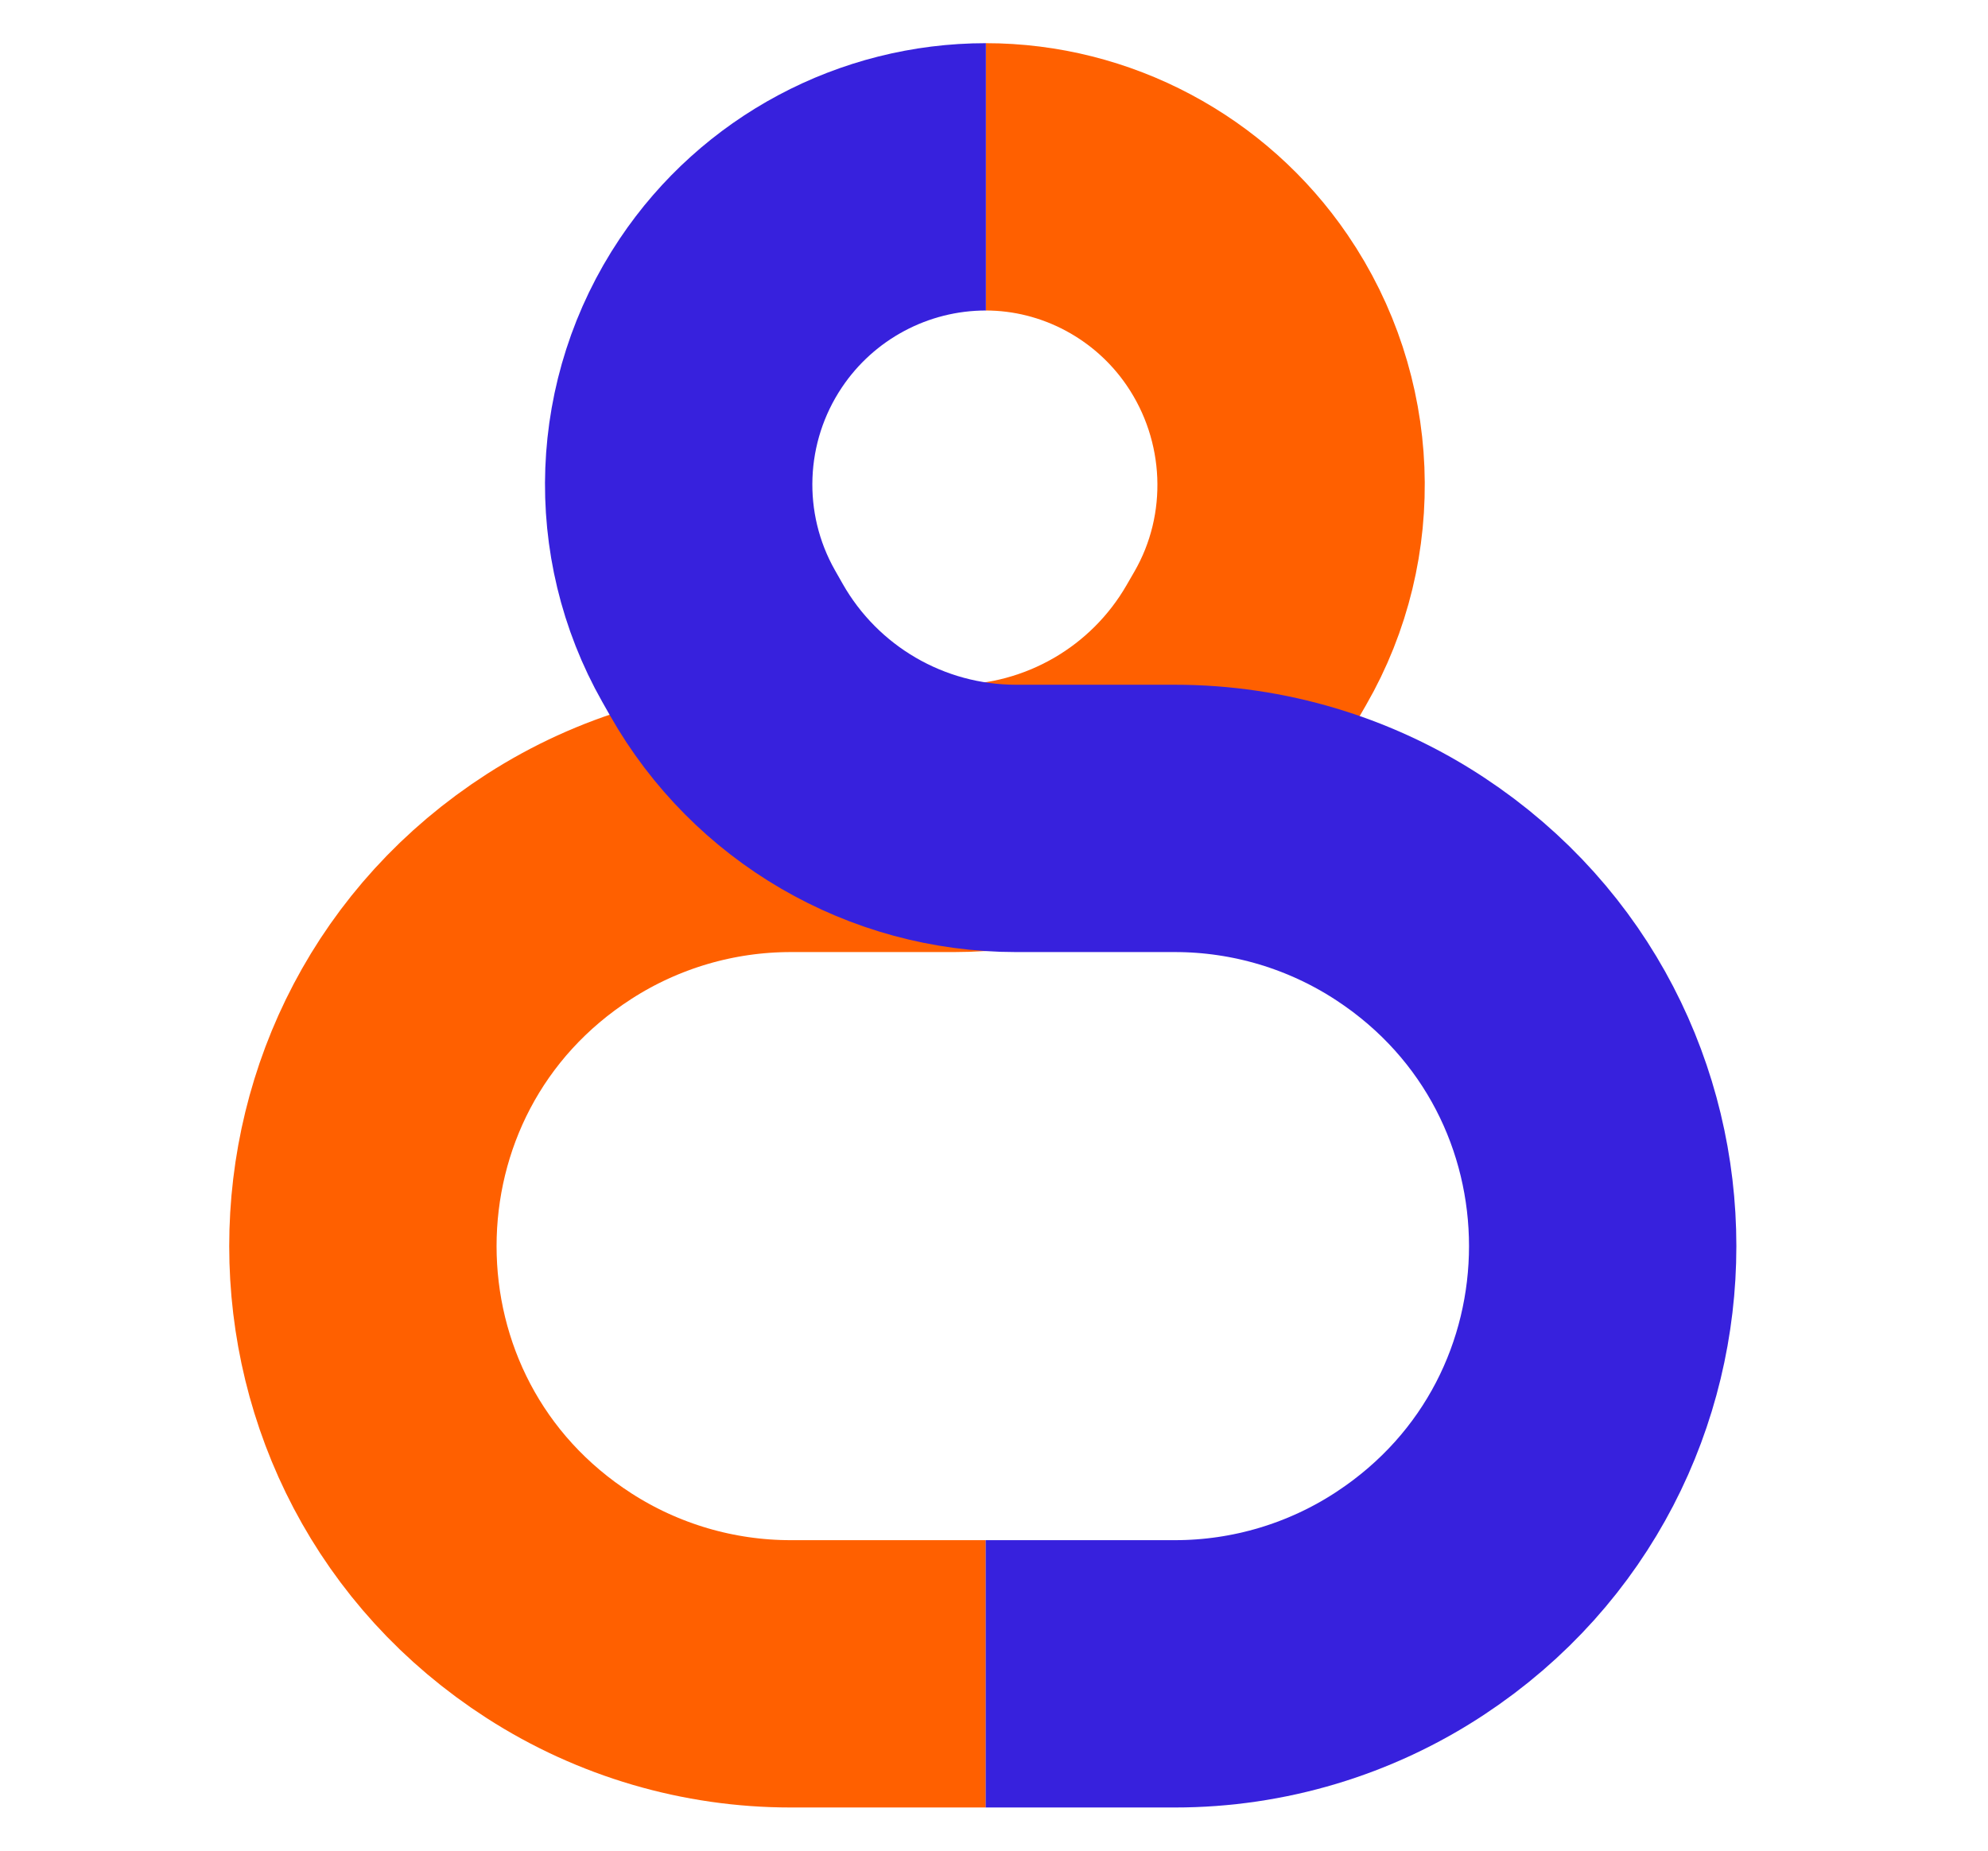 <svg xmlns="http://www.w3.org/2000/svg" version="1.1" xmlns:xlink="http://www.w3.org/1999/xlink" width="29" height="27"><svg width="29" height="27" viewBox="0 0 29 27" fill="none" xmlns="http://www.w3.org/2000/svg">
<path d="M14.38 2.58V2.58C15.845 2.58 17.222 3.315 18.047 4.525V4.525C19.02 5.95 19.099 7.82 18.237 9.314L18.122 9.513C17.255 11.015 15.652 11.94 13.918 11.94H11.534C10.337 11.94 9.165 12.284 8.158 12.932V12.932C4.339 15.389 4.339 20.971 8.158 23.428V23.428C9.165 24.076 10.337 24.42 11.534 24.42H14.38" stroke="#FF6000" stroke-width="3.9"></path>
<path d="M14.379 24.42H17.14C18.361 24.42 19.556 24.062 20.575 23.389V23.389C24.314 20.923 24.314 15.437 20.575 12.971V12.971C19.556 12.299 18.361 11.94 17.14 11.94H14.822C13.073 11.94 11.459 11 10.596 9.479L10.483 9.28C9.646 7.803 9.715 5.978 10.661 4.567V4.567C11.492 3.326 12.889 2.58 14.382 2.58V2.58" stroke="#3721DD" stroke-width="3.9"></path>
</svg><style>@media (prefers-color-scheme: light) { :root { filter: none; } }
@media (prefers-color-scheme: dark) { :root { filter: none; } }
</style></svg>